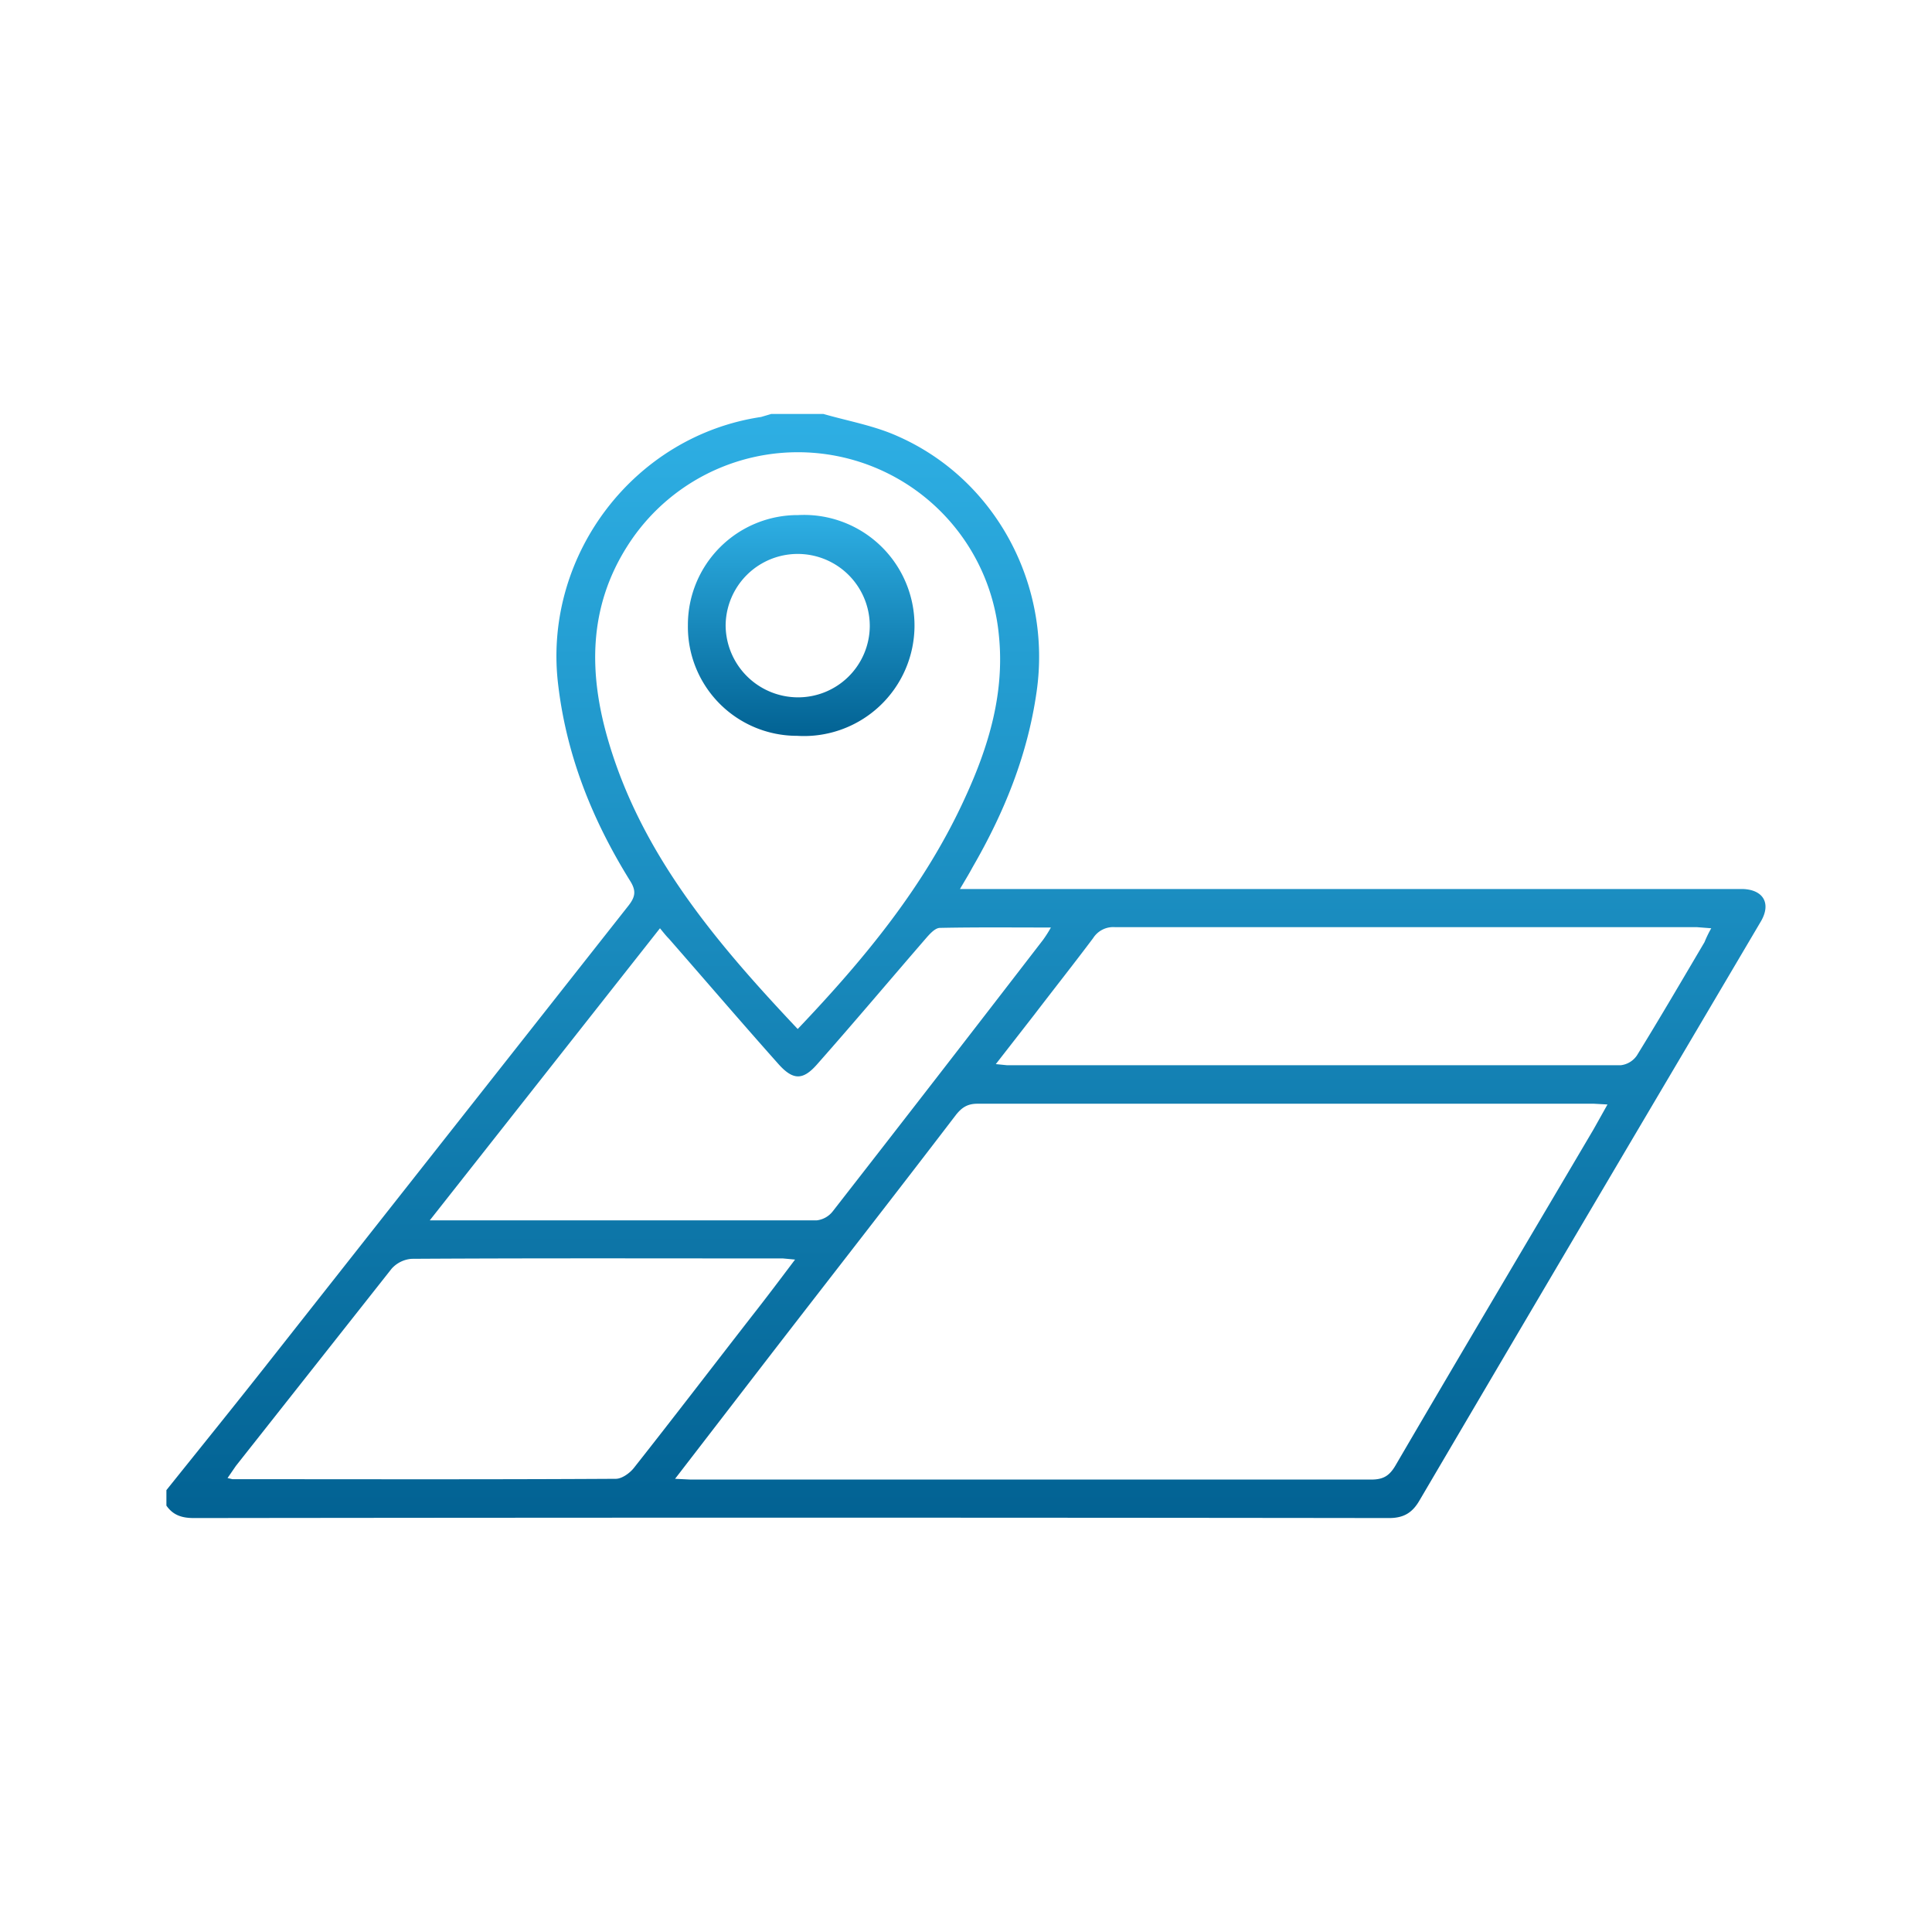 <svg xmlns="http://www.w3.org/2000/svg" xmlns:xlink="http://www.w3.org/1999/xlink" width="512" height="512" viewBox="0 0 512 512"><defs><linearGradient id="a" x1="256" y1="109.68" x2="256" y2="402.32" gradientUnits="userSpaceOnUse"><stop offset="0" stop-color="#2eafe4"></stop><stop offset="1" stop-color="#026293"></stop></linearGradient><linearGradient id="b" x1="211.53" y1="136.51" x2="211.53" y2="195.04" xlink:href="#a"></linearGradient></defs><g><path d="M44.1,394.9c9.3-11.6,18.6-23.1,27.8-34.8l94.5-119.9c2-2.5,2.3-4.1.5-6.9-10.1-16.3-17-33.6-19.1-52.9-3.5-33.6,20.4-64.9,53.9-69.9l2.7-.8h13.8c6.6,1.9,13.5,3.1,19.7,5.9,26.1,11.5,40.9,39.6,36.8,67.8-2.4,16.8-8.6,32-17,46.5-.9,1.7-1.9,3.3-3.3,5.7H461.9c5.4.2,7.5,3.8,4.8,8.5l-21.9,37.1q-34.4,58.2-68.6,116.4c-1.9,3.3-4.2,4.7-8.1,4.7q-158.4-.2-316.7,0c-3.1,0-5.5-.7-7.3-3.3ZM426,292.7l-3.6-.2H259c-2.7,0-4.2,1.1-5.7,3-16.2,21.2-32.6,42.2-48.9,63.3l-25.5,33.1,4.1.2H363.4c3.2,0,4.8-1,6.4-3.7,17.4-29.8,35-59.4,52.5-89.1Zm-214.6-20c17.9-18.8,33.8-38.1,44.4-61.4,6.3-13.7,10.5-27.8,8.9-43.1a53.5,53.5,0,0,0-98.5-23.4C156,160.9,156,178.1,161,195.6,169.8,226.3,189.8,249.8,211.4,272.7Zm-97.5,50.7H216.5a6.3,6.3,0,0,0,4.2-2.4q27.9-35.8,55.7-71.9a32.8,32.8,0,0,0,2.1-3.3c-10.2,0-19.8-.1-29.4.1-1.2,0-2.5,1.4-3.4,2.4-9.7,11.2-19.3,22.6-29.2,33.8-3.7,4.2-6.3,4.2-10.1,0-9.8-11-19.4-22.2-29.1-33.3-.8-.8-1.5-1.7-2.4-2.8Zm96.8,10.4-3.2-.3c-32.8,0-65.6-.1-98.4.1a7.9,7.9,0,0,0-5.3,2.6L62.5,388.5l-2.2,3.2,1.3.3c33.8,0,67.7.1,101.6-.1,1.6,0,3.7-1.5,4.8-2.9,10.5-13.3,20.9-26.9,31.4-40.4C203.1,343.9,206.7,339.1,210.7,333.8ZM453.5,246l-3.9-.3H295.4a6.3,6.3,0,0,0-5.7,2.9c-5.1,6.8-10.4,13.5-15.6,20.3l-10.2,13.1,3,.3H429.5a6,6,0,0,0,4.3-2.6c6.1-9.9,12-20,17.9-30C452.2,248.5,452.7,247.4,453.5,246Z" fill="url(#a)"></path><path d="M182.3,165.7a29.1,29.1,0,0,1,29.2-29.2,29.3,29.3,0,1,1-.3,58.5A28.9,28.9,0,0,1,182.3,165.7Zm48.2.3a19.1,19.1,0,0,0-38.2-.2,19.2,19.2,0,0,0,18.9,19A19,19,0,0,0,230.5,166Z" fill="url(#b)"></path></g></svg>